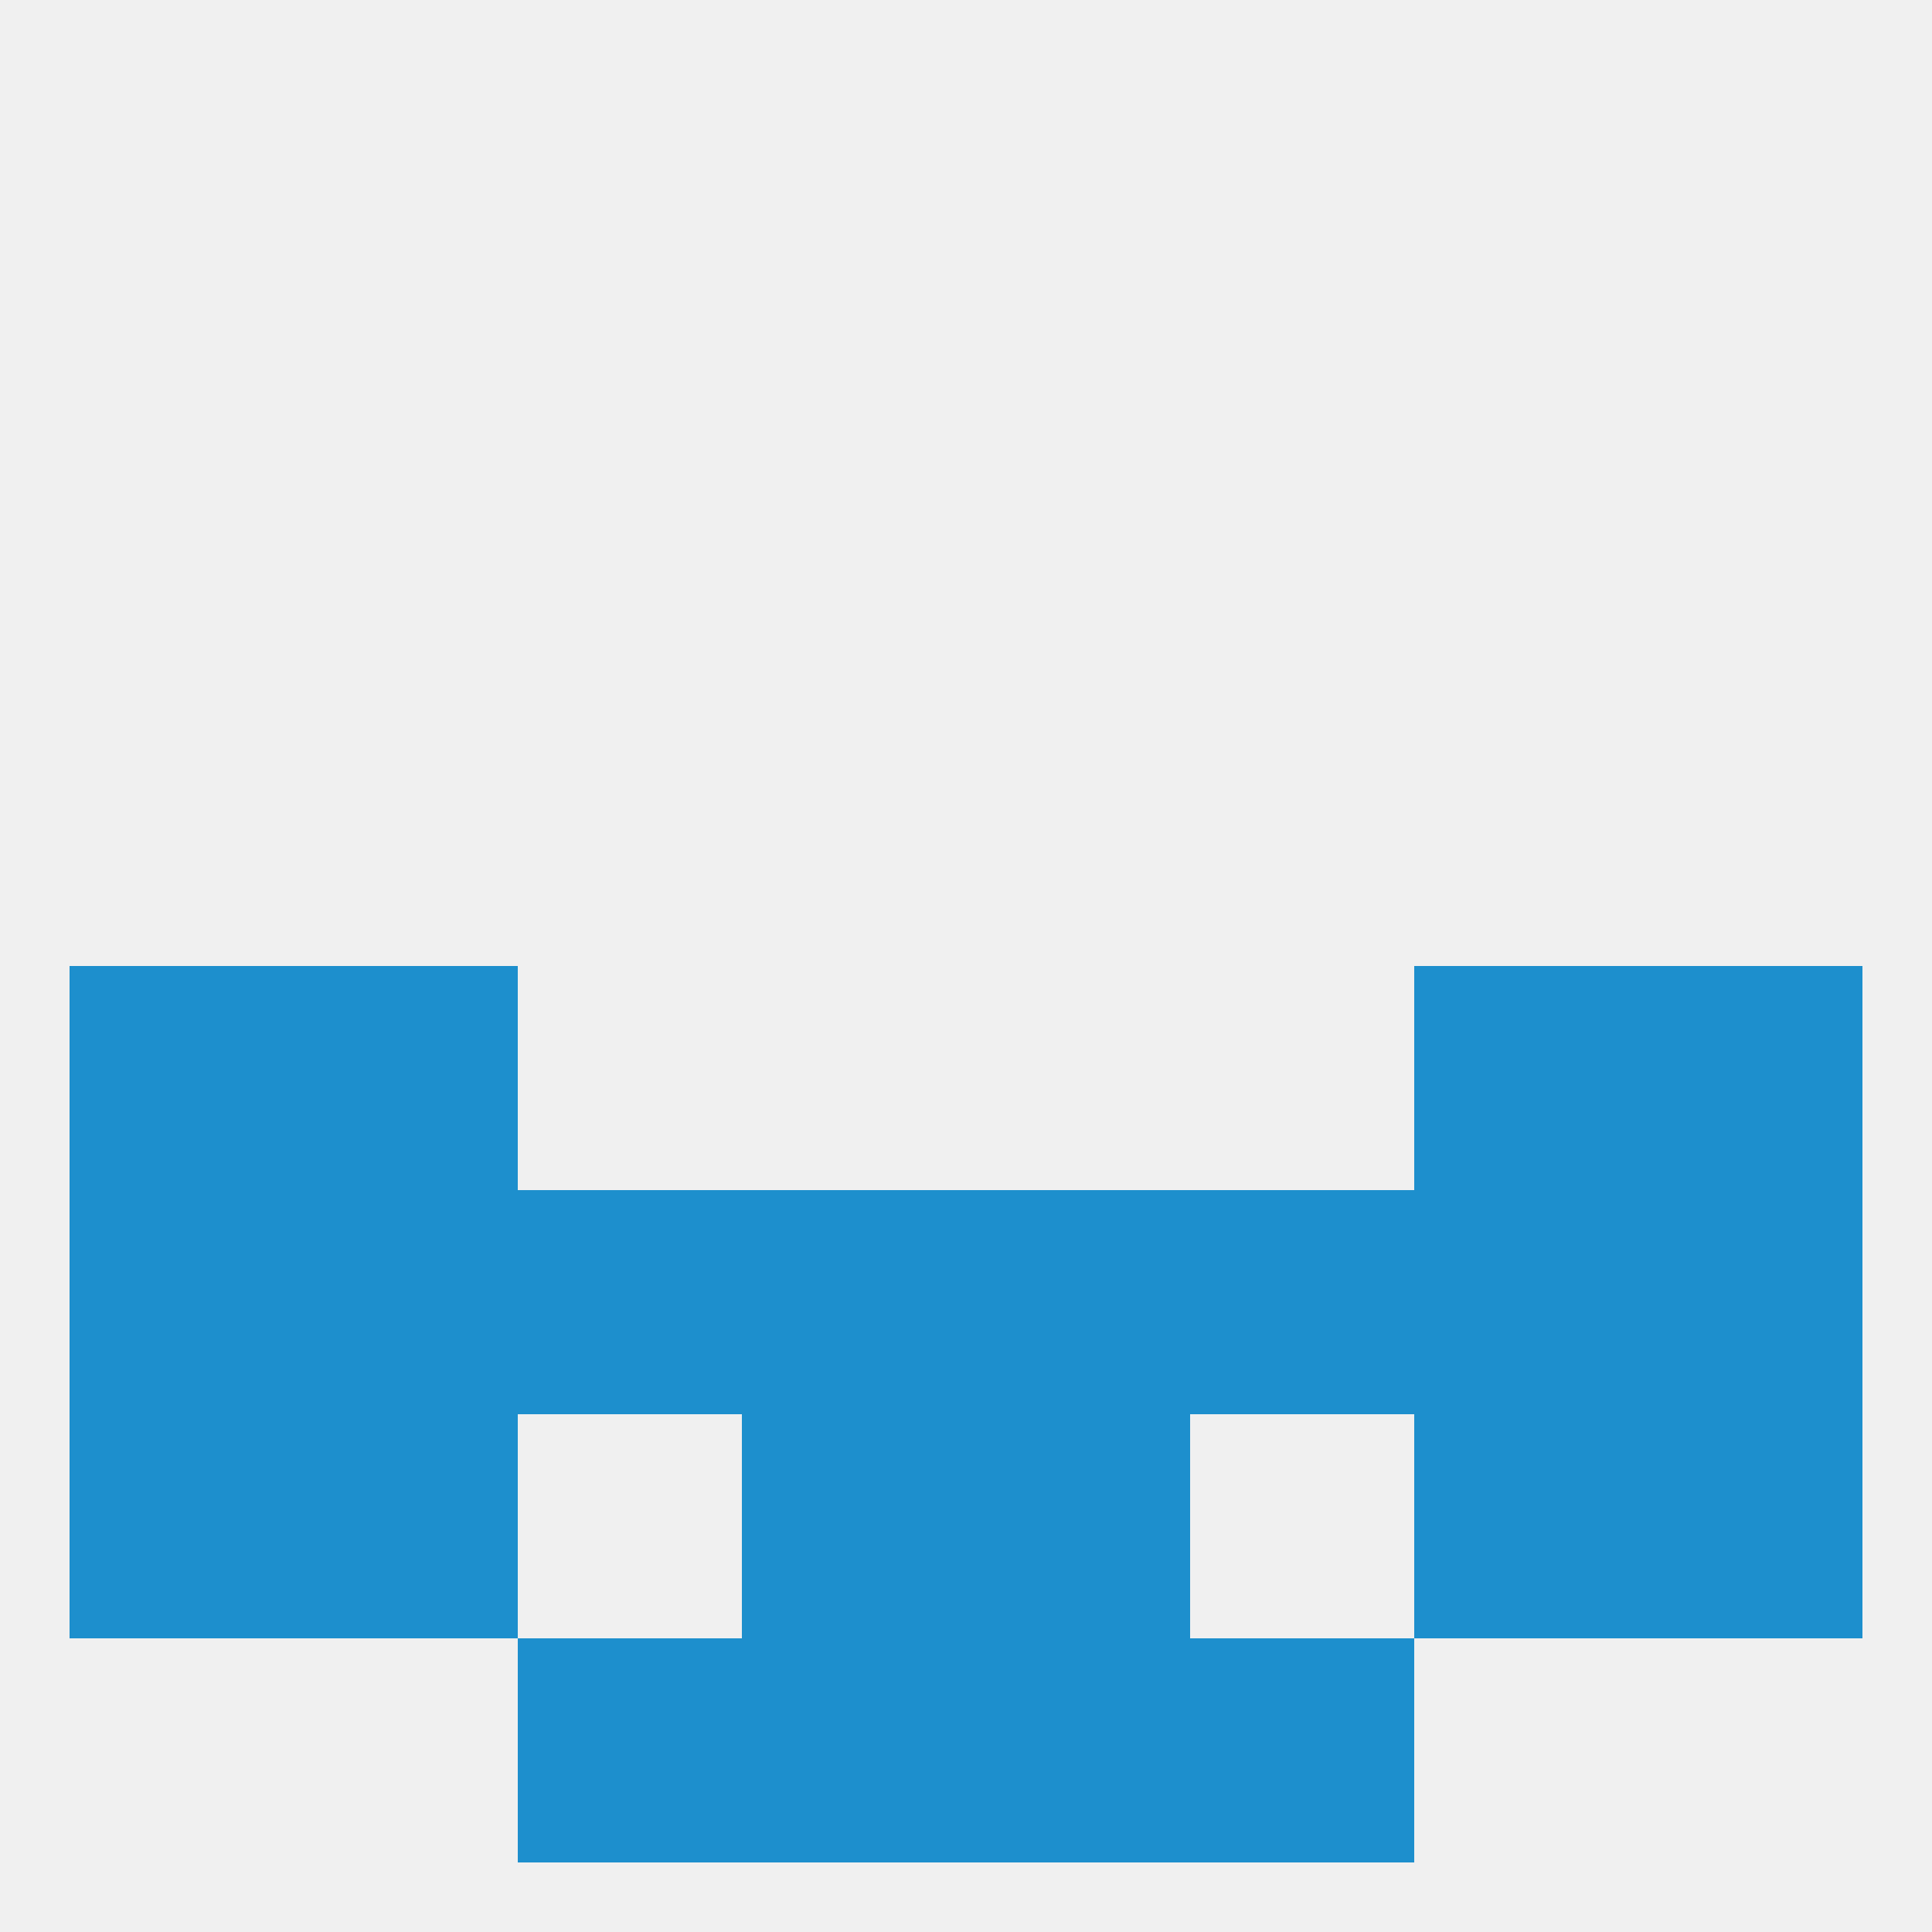 
<!--   <?xml version="1.0"?> -->
<svg version="1.1" baseprofile="full" xmlns="http://www.w3.org/2000/svg" xmlns:xlink="http://www.w3.org/1999/xlink" xmlns:ev="http://www.w3.org/2001/xml-events" width="250" height="250" viewBox="0 0 250 250" >
	<rect width="100%" height="100%" fill="rgba(240,240,240,255)"/>

	<rect x="212" y="125" width="29" height="29" fill="rgba(29,143,205,255)"/>
	<rect x="38" y="125" width="29" height="29" fill="rgba(29,143,205,255)"/>
	<rect x="183" y="125" width="29" height="29" fill="rgba(29,143,205,255)"/>
	<rect x="9" y="125" width="29" height="29" fill="rgba(29,143,205,255)"/>
	<rect x="9" y="154" width="29" height="29" fill="rgba(29,143,205,255)"/>
	<rect x="212" y="154" width="29" height="29" fill="rgba(29,143,205,255)"/>
	<rect x="67" y="154" width="29" height="29" fill="rgba(29,143,205,255)"/>
	<rect x="154" y="154" width="29" height="29" fill="rgba(29,143,205,255)"/>
	<rect x="38" y="154" width="29" height="29" fill="rgba(29,143,205,255)"/>
	<rect x="183" y="154" width="29" height="29" fill="rgba(29,143,205,255)"/>
	<rect x="96" y="154" width="29" height="29" fill="rgba(29,143,205,255)"/>
	<rect x="125" y="154" width="29" height="29" fill="rgba(29,143,205,255)"/>
	<rect x="9" y="183" width="29" height="29" fill="rgba(29,143,205,255)"/>
	<rect x="212" y="183" width="29" height="29" fill="rgba(29,143,205,255)"/>
	<rect x="96" y="183" width="29" height="29" fill="rgba(29,143,205,255)"/>
	<rect x="125" y="183" width="29" height="29" fill="rgba(29,143,205,255)"/>
	<rect x="38" y="183" width="29" height="29" fill="rgba(29,143,205,255)"/>
	<rect x="183" y="183" width="29" height="29" fill="rgba(29,143,205,255)"/>
	<rect x="96" y="212" width="29" height="29" fill="rgba(29,143,205,255)"/>
	<rect x="125" y="212" width="29" height="29" fill="rgba(29,143,205,255)"/>
	<rect x="67" y="212" width="29" height="29" fill="rgba(29,143,205,255)"/>
	<rect x="154" y="212" width="29" height="29" fill="rgba(29,143,205,255)"/>
</svg>